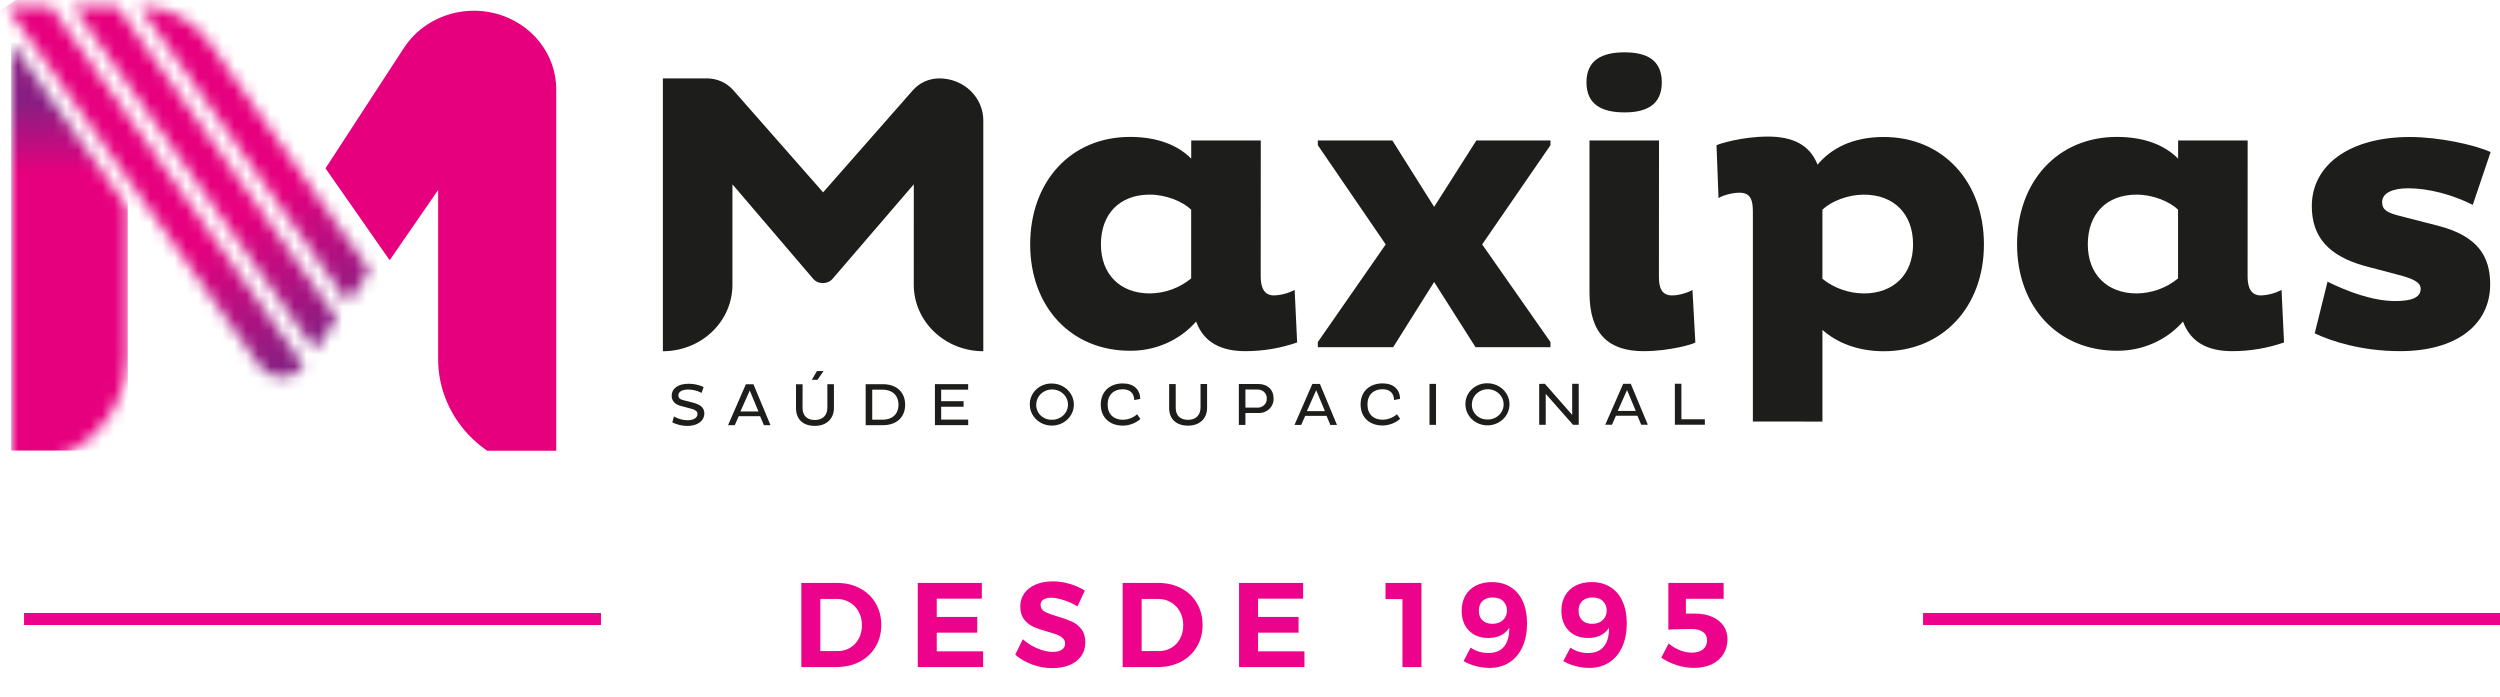 <svg width="208" height="58" viewBox="0 0 208 58" fill="none" xmlns="http://www.w3.org/2000/svg">
<g clip-path="url(#clip0_4169_2902)">
<mask id="mask0_4169_2902" style="mask-type:luminance" maskUnits="userSpaceOnUse" x="0" y="3" width="11" height="36">
<path d="M0.931 38.895C3.502 38.894 5.968 37.919 7.786 36.182C9.604 34.446 10.625 32.091 10.625 29.635V17.295L0.928 3.521L0.931 38.895Z" fill="white"/>
</mask>
<g mask="url(#mask0_4169_2902)">
<path d="M10.629 3.516H0.932V38.895H10.629V3.516Z" fill="url(#paint0_linear_4169_2902)"/>
</g>
<mask id="mask1_4169_2902" style="mask-type:luminance" maskUnits="userSpaceOnUse" x="0" y="0" width="31" height="32">
<path d="M0.539 0.526L21.622 30.47C21.825 30.757 22.099 30.992 22.42 31.154C22.741 31.316 23.099 31.399 23.462 31.398C23.825 31.396 24.181 31.309 24.501 31.144C24.82 30.979 25.091 30.742 25.291 30.453L4.229 0.526H0.539ZM6.065 0.526L26.207 29.139L28.03 26.496L9.75 0.534L6.065 0.526ZM28.941 25.174L30.764 22.532L17.329 3.446C16.696 2.547 15.842 1.811 14.842 1.302C13.841 0.793 12.725 0.526 11.591 0.526L28.941 25.174Z" fill="white"/>
</mask>
<g mask="url(#mask1_4169_2902)">
<path d="M20.56 -13.136L-14.906 11.057L10.758 45.364L46.224 21.172L20.56 -13.136Z" fill="url(#paint1_linear_4169_2902)"/>
</g>
<path d="M56.692 33.788C56.172 33.664 55.883 33.368 55.883 32.922C55.883 32.39 56.324 31.928 57.289 31.928C57.722 31.926 58.15 32.019 58.54 32.199L58.373 32.689C58.034 32.509 57.654 32.413 57.266 32.409C56.694 32.409 56.442 32.625 56.442 32.887C56.442 33.148 56.608 33.239 56.926 33.313L57.633 33.493C58.263 33.653 58.6 33.914 58.6 34.395C58.6 35.032 58.018 35.438 57.172 35.438C56.742 35.434 56.32 35.333 55.938 35.144L56.07 34.647C56.404 34.845 56.789 34.955 57.182 34.965C57.703 34.965 58.033 34.76 58.033 34.443C58.033 34.202 57.806 34.073 57.407 33.978L56.692 33.788Z" fill="#1D1D1B"/>
<path d="M62.056 31.971H62.687L64.107 35.378H63.558L63.241 34.627H61.463L61.129 35.379H60.572L62.056 31.971ZM61.603 34.234H63.104L62.379 32.495L61.603 34.234Z" fill="#1D1D1B"/>
<path d="M66.772 33.933C66.772 34.545 67.106 34.946 67.796 34.944C68.487 34.943 68.836 34.513 68.836 33.927V31.968H69.383V33.968C69.383 34.755 68.844 35.432 67.798 35.433C66.752 35.435 66.228 34.822 66.228 33.97V31.971H66.776L66.772 33.933ZM68.015 31.601H67.543L67.968 30.875H68.519L68.015 31.601Z" fill="#1D1D1B"/>
<path d="M72.023 31.966H73.473C74.527 31.966 75.308 32.566 75.308 33.673C75.308 34.78 74.522 35.374 73.473 35.374H72.023V31.966ZM72.57 32.421V34.917H73.453C74.214 34.917 74.756 34.474 74.754 33.673C74.753 32.872 74.212 32.425 73.453 32.42L72.57 32.421Z" fill="#1D1D1B"/>
<path d="M77.787 35.37L77.785 31.962L80.552 31.96V32.422L78.304 32.423L78.306 33.381L80.171 33.379V33.841H78.306V34.91L80.554 34.908V35.37H77.787Z" fill="#1D1D1B"/>
<path d="M87.513 31.908C87.876 31.908 88.23 32.01 88.532 32.203C88.834 32.395 89.069 32.669 89.208 32.989C89.347 33.309 89.383 33.662 89.312 34.002C89.241 34.341 89.067 34.654 88.81 34.898C88.554 35.144 88.227 35.31 87.871 35.378C87.515 35.446 87.146 35.411 86.811 35.278C86.475 35.146 86.189 34.921 85.987 34.633C85.786 34.345 85.678 34.006 85.678 33.66C85.673 33.428 85.717 33.198 85.807 32.983C85.897 32.769 86.032 32.573 86.204 32.41C86.375 32.246 86.58 32.117 86.805 32.031C87.029 31.945 87.27 31.903 87.513 31.908ZM87.513 34.924C87.775 34.929 88.033 34.858 88.254 34.722C88.474 34.586 88.647 34.391 88.75 34.16C88.853 33.93 88.883 33.675 88.834 33.429C88.786 33.183 88.661 32.956 88.477 32.777C88.292 32.599 88.057 32.477 87.799 32.427C87.542 32.377 87.275 32.401 87.032 32.497C86.79 32.592 86.583 32.755 86.437 32.963C86.291 33.172 86.214 33.417 86.215 33.668C86.209 33.833 86.238 33.997 86.301 34.151C86.364 34.305 86.459 34.445 86.58 34.563C86.702 34.681 86.847 34.773 87.007 34.836C87.168 34.898 87.34 34.928 87.513 34.924Z" fill="#1D1D1B"/>
<path d="M94.882 34.861C94.482 35.21 93.961 35.407 93.419 35.413C92.363 35.413 91.584 34.762 91.584 33.661C91.584 32.561 92.355 31.901 93.409 31.901C94.325 31.901 94.848 32.392 94.87 33.188L94.37 33.289C94.353 32.728 94.036 32.387 93.402 32.387C92.663 32.387 92.155 32.854 92.155 33.661C92.155 34.469 92.665 34.924 93.425 34.924C93.866 34.914 94.287 34.752 94.611 34.467L94.882 34.861Z" fill="#1D1D1B"/>
<path d="M97.82 33.916C97.82 34.527 98.146 34.929 98.843 34.929C99.54 34.929 99.884 34.497 99.884 33.911V31.95H100.429V33.949C100.429 34.745 99.889 35.414 98.845 35.414C97.8 35.414 97.273 34.804 97.273 33.952V31.952H97.82V33.916Z" fill="#1D1D1B"/>
<path d="M103.072 31.948H104.688C105.37 31.948 105.961 32.332 105.961 33.165C105.966 33.325 105.937 33.484 105.875 33.633C105.812 33.782 105.719 33.917 105.599 34.029C105.48 34.142 105.338 34.23 105.181 34.287C105.025 34.345 104.858 34.371 104.69 34.364H103.619V35.357H103.072V31.948ZM103.619 32.404V33.915H104.607C104.711 33.92 104.814 33.904 104.912 33.869C105.009 33.834 105.097 33.779 105.171 33.709C105.245 33.64 105.303 33.556 105.342 33.464C105.38 33.371 105.398 33.272 105.394 33.173C105.402 33.072 105.388 32.97 105.351 32.875C105.315 32.779 105.257 32.693 105.182 32.62C105.108 32.548 105.018 32.492 104.918 32.456C104.819 32.42 104.713 32.405 104.607 32.412L103.619 32.404Z" fill="#1D1D1B"/>
<path d="M109.187 31.945H109.816L111.236 35.352H110.683L110.37 34.6H108.594L108.26 35.352H107.703L109.187 31.945ZM108.732 34.205H110.233L109.508 32.466L108.732 34.205Z" fill="#1D1D1B"/>
<path d="M116.492 34.849C116.091 35.198 115.57 35.395 115.028 35.401C113.972 35.401 113.201 34.75 113.201 33.65C113.201 32.549 113.97 31.898 115.026 31.898C115.94 31.898 116.466 32.386 116.486 33.184L115.985 33.285C115.97 32.724 115.652 32.383 115.019 32.383C114.279 32.383 113.77 32.85 113.772 33.657C113.773 34.465 114.272 34.922 115.041 34.92C115.482 34.911 115.904 34.749 116.229 34.465L116.492 34.849Z" fill="#1D1D1B"/>
<path d="M119.477 31.939H118.932V35.348H119.477V31.939Z" fill="#1D1D1B"/>
<path d="M123.757 31.888C124.12 31.888 124.475 31.991 124.777 32.183C125.078 32.376 125.313 32.65 125.452 32.97C125.591 33.29 125.627 33.642 125.556 33.982C125.486 34.322 125.311 34.634 125.054 34.879C124.798 35.124 124.471 35.291 124.115 35.358C123.759 35.426 123.39 35.391 123.055 35.259C122.72 35.126 122.433 34.902 122.232 34.614C122.03 34.325 121.922 33.987 121.922 33.64C121.917 33.409 121.961 33.179 122.051 32.964C122.142 32.749 122.277 32.554 122.448 32.39C122.62 32.227 122.824 32.098 123.049 32.011C123.274 31.925 123.515 31.883 123.757 31.888ZM123.757 34.905C124.02 34.91 124.278 34.84 124.498 34.704C124.719 34.568 124.892 34.372 124.996 34.142C125.1 33.911 125.129 33.657 125.08 33.41C125.032 33.164 124.908 32.937 124.723 32.758C124.539 32.58 124.303 32.458 124.046 32.407C123.789 32.357 123.522 32.382 123.279 32.477C123.036 32.573 122.829 32.735 122.683 32.944C122.537 33.152 122.46 33.397 122.461 33.648C122.455 33.813 122.483 33.978 122.546 34.132C122.609 34.286 122.704 34.426 122.825 34.544C122.947 34.661 123.092 34.754 123.252 34.816C123.412 34.878 123.584 34.908 123.757 34.905Z" fill="#1D1D1B"/>
<path d="M128.604 32.767L128.606 35.343H128.062L128.059 31.936L128.535 31.934L130.806 34.519L130.804 31.934L131.349 31.933L131.351 35.341L130.874 35.343L128.604 32.767Z" fill="#1D1D1B"/>
<path d="M135.049 31.931H135.68L137.099 35.339H136.549L136.232 34.587H134.447L134.114 35.339H133.557L135.049 31.931ZM134.595 34.192H136.097L135.371 32.453L134.595 34.192Z" fill="#1D1D1B"/>
<path d="M139.35 35.338L139.348 31.929L139.893 31.928L139.895 34.881H141.843V35.336L139.35 35.338Z" fill="#1D1D1B"/>
<path d="M33.614 3.972L27.082 14.006L32.419 21.652L36.454 15.805V29.889C36.454 31.122 36.708 32.342 37.202 33.48C37.696 34.619 38.419 35.653 39.332 36.524C40.244 37.396 41.327 38.087 42.52 38.558C43.712 39.03 44.99 39.272 46.28 39.272V7.459C46.286 6.035 45.805 4.649 44.911 3.51C44.017 2.37 42.759 1.541 41.326 1.147C39.894 0.752 38.366 0.815 36.974 1.325C35.582 1.835 34.402 2.764 33.614 3.972Z" fill="#E6007E"/>
<path d="M76.028 15.335L69.278 23.187C69.179 23.303 69.055 23.396 68.914 23.459C68.773 23.523 68.619 23.556 68.463 23.556C68.307 23.556 68.152 23.523 68.011 23.459C67.871 23.396 67.746 23.303 67.647 23.187L60.939 15.335V23.697C60.939 25.162 60.329 26.568 59.244 27.604C58.159 28.64 56.687 29.222 55.152 29.222V6.522H58.812C59.23 6.522 59.643 6.61 60.022 6.778C60.401 6.947 60.737 7.193 61.005 7.499L68.483 16.003L75.959 7.499C76.227 7.193 76.563 6.947 76.942 6.778C77.321 6.61 77.734 6.522 78.152 6.522C78.632 6.522 79.108 6.612 79.552 6.788C79.996 6.963 80.4 7.221 80.74 7.545C81.079 7.869 81.349 8.254 81.533 8.678C81.717 9.102 81.811 9.557 81.811 10.015V29.222C81.052 29.222 80.299 29.079 79.597 28.802C78.895 28.524 78.257 28.117 77.72 27.604C77.183 27.091 76.757 26.482 76.466 25.811C76.175 25.141 76.025 24.423 76.025 23.697L76.028 15.335Z" fill="#1D1D1B"/>
<path d="M104.891 23C104.891 23.855 105.131 24.579 105.992 24.579C106.596 24.558 107.187 24.4 107.715 24.118L107.922 28.492C106.542 28.972 105.085 29.217 103.617 29.217C101.55 29.217 100.137 28.46 99.517 26.75C98.846 27.52 98.004 28.137 97.052 28.558C96.1 28.979 95.061 29.193 94.013 29.183C89.087 29.183 85.711 25.499 85.711 20.335C85.711 15.107 89.087 11.391 94.013 11.391C96.251 11.391 97.972 12.048 99.11 13.2V11.687H104.896L104.891 23ZM99.105 17.442C98.381 16.752 97.003 16.193 95.66 16.193C93.145 16.193 91.596 17.803 91.596 20.334C91.596 22.801 93.18 24.413 95.66 24.413C96.928 24.4 98.149 23.957 99.105 23.163V17.442Z" fill="#1D1D1B"/>
<path d="M128.999 12.081L123.316 20.336L128.999 28.459V28.887H122.764L119.32 23.461L115.911 28.887H109.643V28.459L115.29 20.336L109.643 12.081V11.685H115.842L119.32 17.211L122.834 11.685H128.999V12.081Z" fill="#1D1D1B"/>
<path d="M135.163 4.353C137.023 4.353 138.262 5.01 138.262 6.852C138.262 8.693 137.023 9.352 135.163 9.352C133.268 9.352 131.994 8.694 131.994 6.852C131.994 5.009 133.268 4.353 135.163 4.353ZM138.022 23C138.022 23.856 138.189 24.579 139.125 24.579C139.847 24.579 140.709 24.217 140.813 24.119L141.053 28.492C140.915 28.624 138.918 29.217 136.748 29.217C133.889 29.217 132.245 27.834 132.245 24.349V11.687H138.03L138.022 23Z" fill="#1D1D1B"/>
<path d="M145.839 35.07V17.613C145.839 16.691 145.672 16.033 144.738 16.033C144.014 16.033 143.153 16.329 142.981 16.494L142.814 12.086C142.953 11.989 144.916 11.363 147.086 11.363C149.118 11.363 150.564 12.021 151.22 13.698C152.355 12.351 154.112 11.397 156.724 11.397C161.649 11.397 165.063 15.113 165.063 20.342C165.063 25.505 161.654 29.223 156.724 29.223C154.555 29.223 152.797 28.498 151.627 27.447V35.076L145.839 35.07ZM151.625 17.441V23.197C152.59 23.973 153.808 24.403 155.069 24.414C157.549 24.414 159.167 22.836 159.167 20.335C159.167 17.803 157.584 16.194 155.069 16.194C153.735 16.194 152.349 16.753 151.625 17.443" fill="#1D1D1B"/>
<path d="M187 23C187 23.855 187.24 24.579 188.101 24.579C188.705 24.558 189.296 24.4 189.824 24.118L190.031 28.492C188.651 28.972 187.194 29.217 185.726 29.217C183.659 29.217 182.246 28.46 181.626 26.75C180.955 27.52 180.113 28.137 179.161 28.558C178.209 28.979 177.171 29.193 176.122 29.183C171.196 29.183 167.82 25.499 167.82 20.335C167.82 15.107 171.196 11.391 176.122 11.391C178.36 11.391 180.081 12.048 181.219 13.2V11.687H187.005L187 23ZM181.214 17.442C180.49 16.752 179.112 16.193 177.77 16.193C175.255 16.193 173.705 17.803 173.705 20.334C173.705 22.801 175.289 24.413 177.77 24.413C179.037 24.4 180.258 23.957 181.214 23.163V17.442Z" fill="#1D1D1B"/>
<path d="M205.735 17.046C204.047 16.193 202.049 15.665 200.361 15.665C199.194 15.665 198.193 15.995 198.193 16.817C198.193 17.475 198.641 17.704 199.674 17.968L202.878 18.79C206.149 19.646 207.183 21.323 207.183 23.658C207.183 26.979 204.428 29.216 199.677 29.216C196.508 29.216 193.961 28.393 192.584 27.735L193.651 23.435C195.304 24.258 197.439 25.047 199.265 25.047C200.6 25.047 201.4 24.784 201.4 24.027C201.4 23.468 200.711 23.172 199.574 22.876L196.717 22.119C193.788 21.297 192.342 19.752 192.342 17.153C192.342 13.733 195.476 11.398 200.504 11.398C202.882 11.398 205.809 12.023 207.22 12.649L205.735 17.046Z" fill="#1D1D1B"/>
</g>
<rect x="2" y="51" width="48" height="1" fill="#ED028C"/>
<path d="M69.642 48.5C70.356 48.5 70.992 48.65 71.552 48.95C72.112 49.243 72.546 49.657 72.852 50.19C73.166 50.717 73.322 51.32 73.322 52C73.322 52.68 73.162 53.287 72.842 53.82C72.529 54.347 72.089 54.76 71.522 55.06C70.956 55.353 70.309 55.5 69.582 55.5H66.672V48.5H69.642ZM69.682 54.17C70.069 54.17 70.416 54.08 70.722 53.9C71.036 53.713 71.279 53.457 71.452 53.13C71.626 52.803 71.712 52.43 71.712 52.01C71.712 51.59 71.619 51.213 71.432 50.88C71.252 50.547 71.002 50.29 70.682 50.11C70.369 49.923 70.012 49.83 69.612 49.83H68.252V54.17H69.682ZM76.358 48.5H81.688V49.81H77.938V51.33H81.308V52.64H77.938V54.19H81.798V55.5H76.358V48.5ZM89.648 50.45C89.288 50.23 88.904 50.057 88.498 49.93C88.098 49.797 87.754 49.73 87.468 49.73C87.194 49.73 86.978 49.78 86.818 49.88C86.658 49.98 86.578 50.127 86.578 50.32C86.578 50.567 86.691 50.757 86.918 50.89C87.151 51.017 87.508 51.15 87.988 51.29C88.468 51.43 88.861 51.57 89.168 51.71C89.481 51.85 89.748 52.06 89.968 52.34C90.188 52.62 90.298 52.99 90.298 53.45C90.298 53.897 90.178 54.283 89.938 54.61C89.704 54.93 89.381 55.173 88.968 55.34C88.554 55.507 88.084 55.59 87.558 55.59C86.991 55.59 86.434 55.49 85.888 55.29C85.341 55.09 84.868 54.817 84.468 54.47L85.098 53.18C85.451 53.5 85.858 53.757 86.318 53.95C86.778 54.143 87.198 54.24 87.578 54.24C87.904 54.24 88.158 54.18 88.338 54.06C88.524 53.94 88.618 53.767 88.618 53.54C88.618 53.36 88.554 53.213 88.428 53.1C88.308 52.98 88.151 52.883 87.958 52.81C87.771 52.737 87.511 52.653 87.178 52.56C86.698 52.427 86.304 52.293 85.998 52.16C85.698 52.027 85.438 51.823 85.218 51.55C84.998 51.277 84.888 50.913 84.888 50.46C84.888 50.04 85.001 49.673 85.228 49.36C85.454 49.04 85.771 48.797 86.178 48.63C86.584 48.457 87.058 48.37 87.598 48.37C88.078 48.37 88.551 48.44 89.018 48.58C89.484 48.72 89.898 48.907 90.258 49.14L89.648 50.45ZM96.375 48.5C97.088 48.5 97.725 48.65 98.285 48.95C98.845 49.243 99.278 49.657 99.585 50.19C99.898 50.717 100.055 51.32 100.055 52C100.055 52.68 99.895 53.287 99.575 53.82C99.261 54.347 98.821 54.76 98.255 55.06C97.688 55.353 97.041 55.5 96.315 55.5H93.405V48.5H96.375ZM96.415 54.17C96.801 54.17 97.148 54.08 97.455 53.9C97.768 53.713 98.011 53.457 98.185 53.13C98.358 52.803 98.445 52.43 98.445 52.01C98.445 51.59 98.351 51.213 98.165 50.88C97.985 50.547 97.735 50.29 97.415 50.11C97.101 49.923 96.745 49.83 96.345 49.83H94.985V54.17H96.415ZM103.09 48.5H108.42V49.81H104.67V51.33H108.04V52.64H104.67V54.19H108.53V55.5H103.09V48.5ZM115.274 48.5H118.264V55.5H116.684V49.84H115.274V48.5ZM122.36 53.88C122.566 54.027 122.796 54.14 123.05 54.22C123.31 54.293 123.573 54.33 123.84 54.33C124.42 54.33 124.856 54.147 125.15 53.78C125.443 53.407 125.583 52.89 125.57 52.23C125.203 52.797 124.623 53.08 123.83 53.08C123.15 53.08 122.61 52.873 122.21 52.46C121.81 52.047 121.61 51.497 121.61 50.81C121.61 50.33 121.713 49.91 121.92 49.55C122.126 49.19 122.42 48.913 122.8 48.72C123.18 48.527 123.623 48.43 124.13 48.43C124.73 48.43 125.25 48.57 125.69 48.85C126.13 49.123 126.466 49.52 126.7 50.04C126.933 50.553 127.05 51.163 127.05 51.87C127.05 52.61 126.923 53.26 126.67 53.82C126.416 54.38 126.053 54.813 125.58 55.12C125.106 55.42 124.556 55.57 123.93 55.57C123.563 55.57 123.183 55.52 122.79 55.42C122.396 55.313 122.056 55.173 121.77 55L122.36 53.88ZM124.2 49.71C123.84 49.71 123.556 49.807 123.35 50C123.143 50.193 123.04 50.467 123.04 50.82C123.04 51.153 123.14 51.417 123.34 51.61C123.54 51.803 123.813 51.9 124.16 51.9C124.54 51.9 124.836 51.797 125.05 51.59C125.27 51.377 125.38 51.11 125.38 50.79C125.38 50.49 125.28 50.237 125.08 50.03C124.88 49.817 124.586 49.71 124.2 49.71ZM130.658 53.88C130.865 54.027 131.095 54.14 131.348 54.22C131.608 54.293 131.872 54.33 132.138 54.33C132.718 54.33 133.155 54.147 133.448 53.78C133.742 53.407 133.882 52.89 133.868 52.23C133.502 52.797 132.922 53.08 132.128 53.08C131.448 53.08 130.908 52.873 130.508 52.46C130.108 52.047 129.908 51.497 129.908 50.81C129.908 50.33 130.012 49.91 130.218 49.55C130.425 49.19 130.718 48.913 131.098 48.72C131.478 48.527 131.922 48.43 132.428 48.43C133.028 48.43 133.548 48.57 133.988 48.85C134.428 49.123 134.765 49.52 134.998 50.04C135.232 50.553 135.348 51.163 135.348 51.87C135.348 52.61 135.222 53.26 134.968 53.82C134.715 54.38 134.352 54.813 133.878 55.12C133.405 55.42 132.855 55.57 132.228 55.57C131.862 55.57 131.482 55.52 131.088 55.42C130.695 55.313 130.355 55.173 130.068 55L130.658 53.88ZM132.498 49.71C132.138 49.71 131.855 49.807 131.648 50C131.442 50.193 131.338 50.467 131.338 50.82C131.338 51.153 131.438 51.417 131.638 51.61C131.838 51.803 132.112 51.9 132.458 51.9C132.838 51.9 133.135 51.797 133.348 51.59C133.568 51.377 133.678 51.11 133.678 50.79C133.678 50.49 133.578 50.237 133.378 50.03C133.178 49.817 132.885 49.71 132.498 49.71ZM141.047 51.05C141.581 51.05 142.051 51.14 142.457 51.32C142.864 51.5 143.177 51.75 143.397 52.07C143.617 52.39 143.727 52.757 143.727 53.17C143.727 53.65 143.611 54.073 143.377 54.44C143.151 54.8 142.824 55.08 142.397 55.28C141.977 55.473 141.487 55.57 140.927 55.57C140.474 55.57 140.001 55.493 139.507 55.34C139.021 55.18 138.591 54.973 138.217 54.72L138.827 53.54C139.121 53.78 139.434 53.967 139.767 54.1C140.101 54.233 140.431 54.3 140.757 54.3C141.151 54.3 141.461 54.21 141.687 54.03C141.914 53.843 142.027 53.593 142.027 53.28C142.027 52.973 141.914 52.74 141.687 52.58C141.467 52.413 141.137 52.33 140.697 52.33C140.451 52.33 140.124 52.337 139.717 52.35C139.317 52.357 139.014 52.37 138.807 52.39V48.5H143.407V49.82H140.267V51.05H141.047Z" fill="#ED028C"/>
<rect x="160" y="51" width="48" height="1" fill="#ED028C"/>
<defs>
<linearGradient id="paint0_linear_4169_2902" x1="4.588" y1="8.652" x2="4.588" y2="20.391" gradientUnits="userSpaceOnUse">
<stop stop-color="#891E82"/>
<stop offset="0.49" stop-color="#E6007E"/>
<stop offset="1" stop-color="#E6007E"/>
</linearGradient>
<linearGradient id="paint1_linear_4169_2902" x1="25.997" y1="28.502" x2="12.18" y2="8.247" gradientUnits="userSpaceOnUse">
<stop stop-color="#891E82"/>
<stop offset="0.49" stop-color="#E6007E"/>
<stop offset="1" stop-color="#E6007E"/>
</linearGradient>
<clipPath id="clip0_4169_2902">
<rect width="208" height="37.5" fill="white"/>
</clipPath>
</defs>
</svg>
